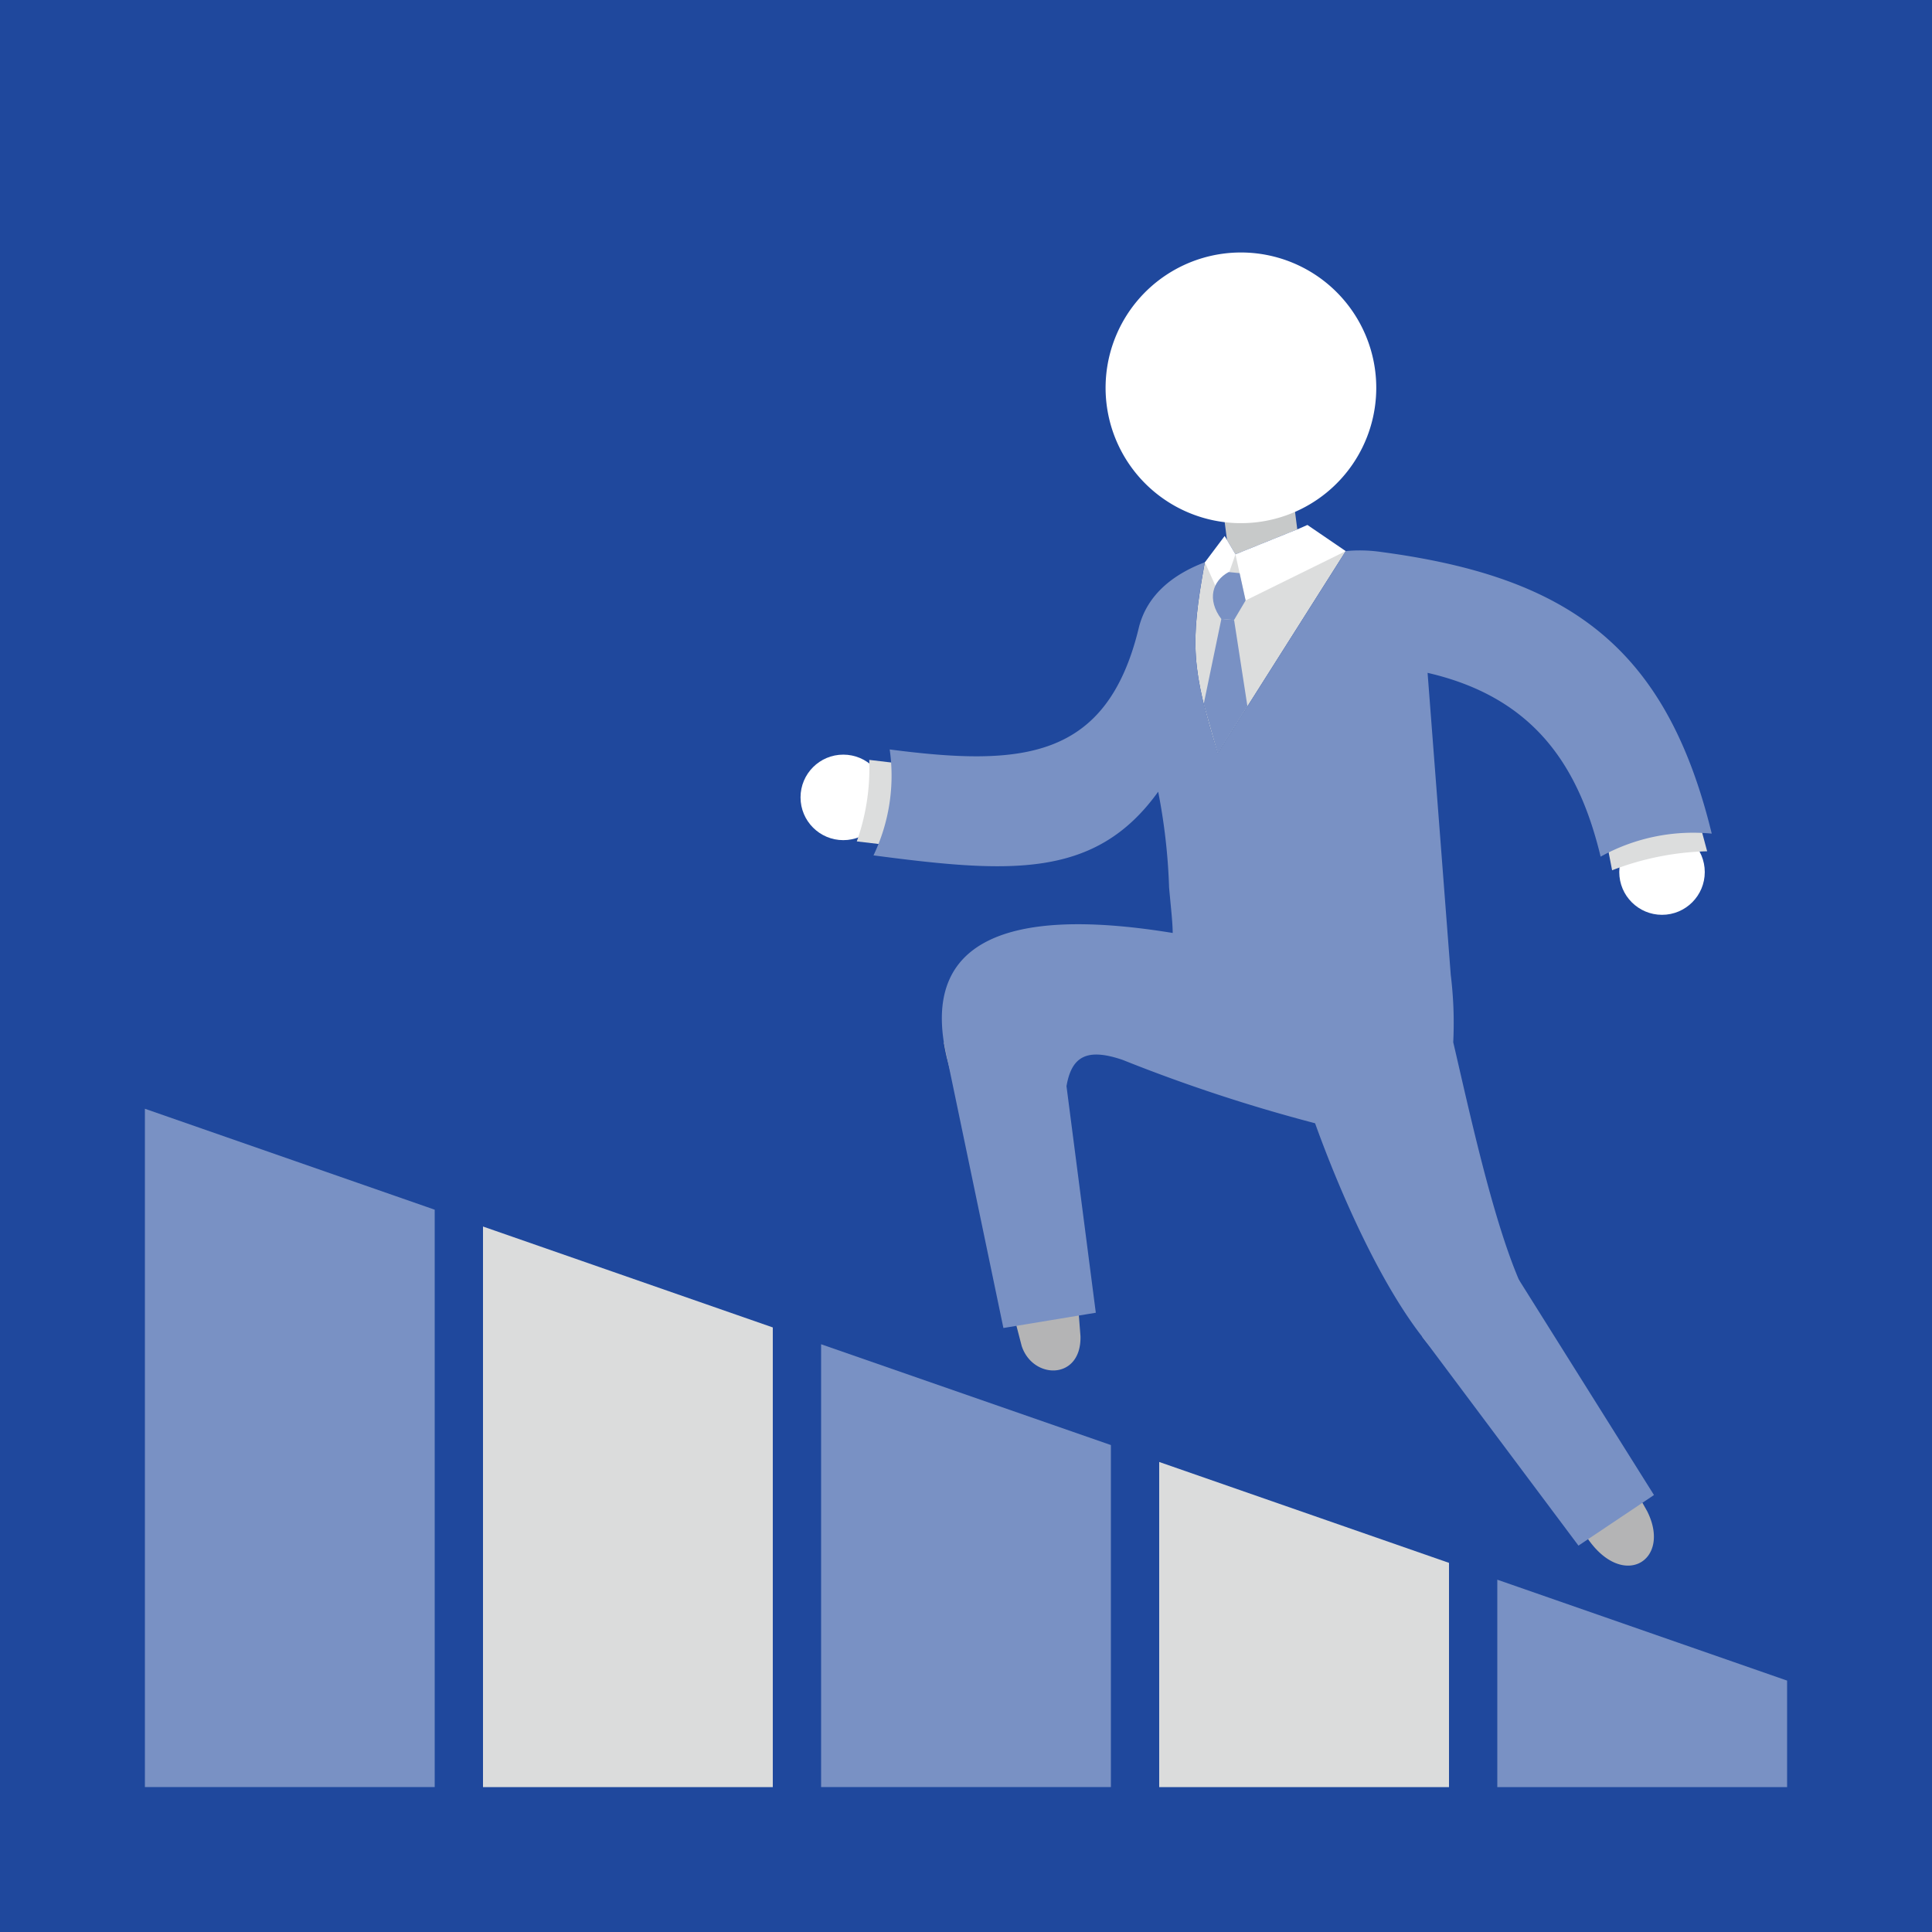 <svg xmlns="http://www.w3.org/2000/svg" width="161" height="161" viewBox="0 0 161 161"><g transform="translate(-435.623 -143.921)"><rect width="161" height="161" transform="translate(435.623 143.921)" fill="#1f489d"/><g transform="translate(447.698 236.321)"><path d="M555.623,295.264v27.094h24.15V303.672Z" transform="translate(-471.098 -265.833)" fill="#dbdcdc"/><path d="M450.623,258.7v56.525h24.15V267.112Z" transform="translate(-450.623 -258.704)" fill="#7991c4"/><path d="M485.623,270.89v46.715h24.15V279.3Z" transform="translate(-457.448 -261.08)" fill="#dbdcdc"/><path d="M520.623,283.077v36.9h24.15v-28.5Z" transform="translate(-464.273 -263.456)" fill="#7991c4"/><path d="M590.623,324.734h24.15v-8.875l-24.15-8.409Z" transform="translate(-477.923 -268.209)" fill="#7991c4"/></g><g transform="translate(502.334 164.963)"><circle cx="3.563" cy="3.563" r="3.563" transform="translate(0 41.844)" fill="#fff"/><circle cx="3.563" cy="3.563" r="3.563" transform="translate(68.227 48.067)" fill="#fff"/><g transform="translate(4.689 42.28)"><path d="M528.735,222.983l-3.38-.4a18.265,18.265,0,0,1-1.037,6.793l3.68.435Z" transform="translate(-524.318 -222.581)" fill="#dcdddd"/><path d="M602.382,232.964a23.452,23.452,0,0,1,7.92-1.584l-.736-2.744-7.7,1.651Z" transform="translate(-539.44 -223.762)" fill="#dcdddd"/></g><path d="M559.21,201.9l2.552-.668,9.191-.264V210.7l-10.674,7.127-5.754-7.194Z" transform="translate(-525.52 -176.088)" fill="#dcdddd"/><path d="M559.368,216.918l.912,1.14c-2.15-7.041-2.322-9.084-1.07-15.928l-4.684,8.733Z" transform="translate(-525.52 -176.313)" fill="#1f489d"/><path d="M533.323,251.821q.1.623.255,1.284l6.236,24.019c.926,2.824,4.987,2.87,4.9-.811l-1.34-17.19a19.286,19.286,0,0,1,.161-3.642" transform="translate(-521.385 -186.003)" fill="#b4b4b5"/><path d="M590.895,276.4a18.743,18.743,0,0,0,1.03,2.09l9.67,17.205c2.069,4.128-2.065,6.63-5.042,2.155l-11.419-14.228a17.26,17.26,0,0,1-2.3-2.482" transform="translate(-531.039 -190.797)" fill="#b4b4b5"/><path d="M562.151,195.836l.393,3.053.706,1.2,5.153-2.08-.376-2.927Z" transform="translate(-527.007 -174.939)" fill="#c7c9c9"/><path d="M572.629,181.414a11.278,11.278,0,1,1-11.2-11.355A11.278,11.278,0,0,1,572.629,181.414Z" transform="translate(-524.652 -170.06)" fill="#fff"/><path d="M562.9,200.931l-1.247,3.579-1.3-2.911L562,199.407Z" transform="translate(-526.655 -175.783)" fill="#fff"/><path d="M563.516,200.708l5.364-2.165.633-.279,3.194,2.18-8.345,4.11Z" transform="translate(-527.273 -175.56)" fill="#fff"/><path d="M572.348,200.973V210.7l-10.674,7.127Z" transform="translate(-526.914 -176.088)" fill="#1f489d"/><path d="M562.494,203.139c-1.344.726-1.835,2.28-.61,3.914l1.062.08.962-1.629-.5-2.274Z" transform="translate(-526.818 -176.51)" fill="#7991c4"/><path d="M561.7,208l-1.468,7.076,1.162,4.126,2.478-3.937-1.109-7.184Z" transform="translate(-526.632 -177.458)" fill="#7991c4"/><path d="M586.64,226.419A15.9,15.9,0,0,1,595.9,224.5c-3.8-15.607-11.968-21.391-27.516-23.467a12.316,12.316,0,0,0-2.982-.078l-10.674,16.859c-2.15-7.041-2.322-9.084-1.07-15.928-2.282.867-4.793,2.475-5.517,5.519-2.668,10.964-9.748,11.51-20.745,10.08a15.392,15.392,0,0,1-1.35,8.828c11.377,1.492,18.5,1.969,23.724-5.307a49.543,49.543,0,0,1,.909,7.984c.144,1.631.294,2.846.3,3.788-14.261-2.333-20.35,1.009-19.071,9.109l4.964,23.811,7.7-1.272-2.443-18.879c.428-2.506,1.717-3.2,4.674-2.194a135.454,135.454,0,0,0,16.042,5.283c2.059,5.723,5.357,13.2,8.92,17.78l13.029,17.417,6.293-4.216-11.257-17.941c-2.278-5.34-4.23-14.5-5.472-19.79a32.794,32.794,0,0,0-.207-5.619l-1.931-25.166C581.279,213.188,584.877,219.092,586.64,226.419Z" transform="translate(-519.966 -176.073)" fill="#7991c4"/></g></g></svg>
